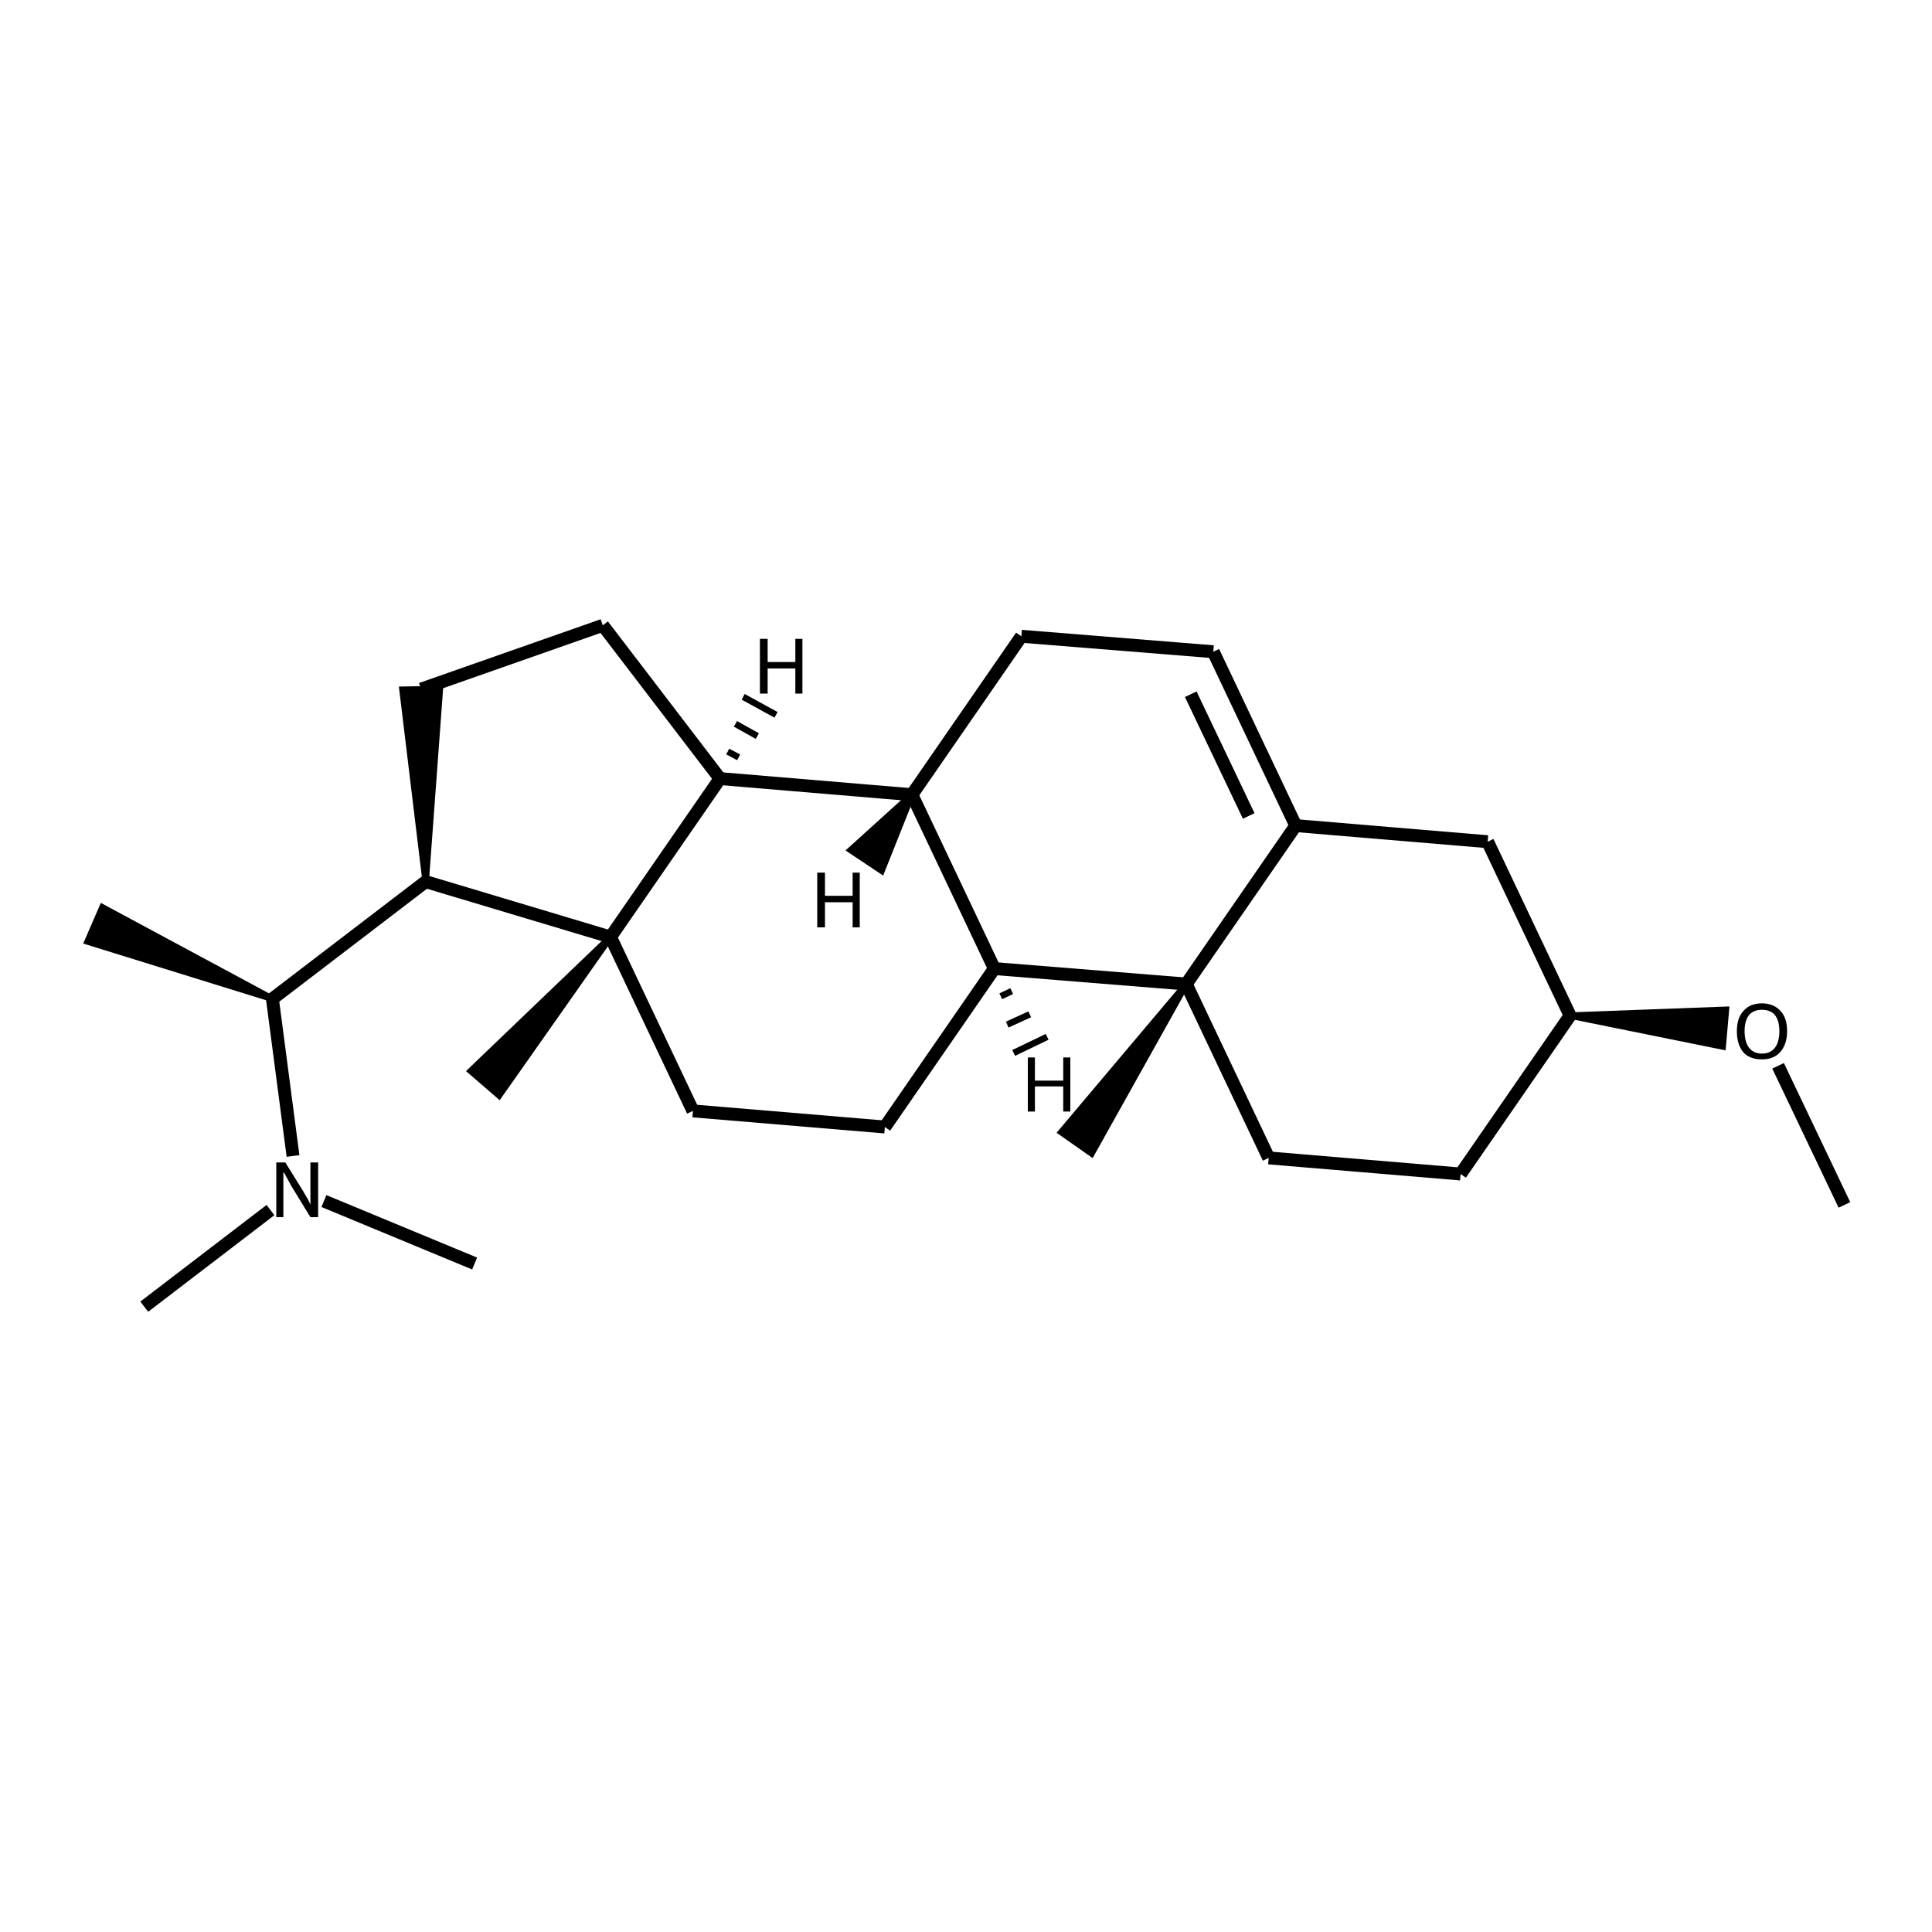 <?xml version='1.0' encoding='iso-8859-1'?>
<svg version='1.1' baseProfile='full'
              xmlns='http://www.w3.org/2000/svg'
                      xmlns:rdkit='http://www.rdkit.org/xml'
                      xmlns:xlink='http://www.w3.org/1999/xlink'
                  xml:space='preserve'
width='300px' height='300px' viewBox='0 0 300 300'>
<!-- END OF HEADER -->
<path class='bond-0 atom-0 atom-1' d='M 286.4,187.1 L 276.1,165.5' style='fill:none;fill-rule:evenodd;stroke:#000000;stroke-width:2.0px;stroke-linecap:butt;stroke-linejoin:miter;stroke-opacity:1' />
<path class='bond-1 atom-2 atom-1' d='M 243.8,157.7 L 268.0,156.8 L 267.5,162.5 Z' style='fill:#000000;fill-rule:evenodd;fill-opacity:1;stroke:#000000;stroke-width:1.0px;stroke-linecap:butt;stroke-linejoin:miter;stroke-opacity:1;' />
<path class='bond-2 atom-2 atom-3' d='M 243.8,157.7 L 226.8,182.3' style='fill:none;fill-rule:evenodd;stroke:#000000;stroke-width:2.0px;stroke-linecap:butt;stroke-linejoin:miter;stroke-opacity:1' />
<path class='bond-3 atom-3 atom-4' d='M 226.8,182.3 L 197.0,179.8' style='fill:none;fill-rule:evenodd;stroke:#000000;stroke-width:2.0px;stroke-linecap:butt;stroke-linejoin:miter;stroke-opacity:1' />
<path class='bond-4 atom-4 atom-5' d='M 197.0,179.8 L 184.2,152.8' style='fill:none;fill-rule:evenodd;stroke:#000000;stroke-width:2.0px;stroke-linecap:butt;stroke-linejoin:miter;stroke-opacity:1' />
<path class='bond-5 atom-5 atom-6' d='M 184.2,152.8 L 201.2,128.2' style='fill:none;fill-rule:evenodd;stroke:#000000;stroke-width:2.0px;stroke-linecap:butt;stroke-linejoin:miter;stroke-opacity:1' />
<path class='bond-6 atom-6 atom-7' d='M 201.2,128.2 L 188.4,101.2' style='fill:none;fill-rule:evenodd;stroke:#000000;stroke-width:2.0px;stroke-linecap:butt;stroke-linejoin:miter;stroke-opacity:1' />
<path class='bond-6 atom-6 atom-7' d='M 193.9,126.7 L 184.9,107.8' style='fill:none;fill-rule:evenodd;stroke:#000000;stroke-width:2.0px;stroke-linecap:butt;stroke-linejoin:miter;stroke-opacity:1' />
<path class='bond-7 atom-7 atom-8' d='M 188.4,101.2 L 158.6,98.8' style='fill:none;fill-rule:evenodd;stroke:#000000;stroke-width:2.0px;stroke-linecap:butt;stroke-linejoin:miter;stroke-opacity:1' />
<path class='bond-8 atom-8 atom-9' d='M 158.6,98.8 L 141.6,123.4' style='fill:none;fill-rule:evenodd;stroke:#000000;stroke-width:2.0px;stroke-linecap:butt;stroke-linejoin:miter;stroke-opacity:1' />
<path class='bond-9 atom-9 atom-10' d='M 141.6,123.4 L 154.4,150.4' style='fill:none;fill-rule:evenodd;stroke:#000000;stroke-width:2.0px;stroke-linecap:butt;stroke-linejoin:miter;stroke-opacity:1' />
<path class='bond-10 atom-10 atom-11' d='M 154.4,150.4 L 137.4,175.0' style='fill:none;fill-rule:evenodd;stroke:#000000;stroke-width:2.0px;stroke-linecap:butt;stroke-linejoin:miter;stroke-opacity:1' />
<path class='bond-11 atom-11 atom-12' d='M 137.4,175.0 L 107.6,172.5' style='fill:none;fill-rule:evenodd;stroke:#000000;stroke-width:2.0px;stroke-linecap:butt;stroke-linejoin:miter;stroke-opacity:1' />
<path class='bond-12 atom-12 atom-13' d='M 107.6,172.5 L 94.8,145.5' style='fill:none;fill-rule:evenodd;stroke:#000000;stroke-width:2.0px;stroke-linecap:butt;stroke-linejoin:miter;stroke-opacity:1' />
<path class='bond-13 atom-13 atom-14' d='M 94.8,145.5 L 111.8,120.9' style='fill:none;fill-rule:evenodd;stroke:#000000;stroke-width:2.0px;stroke-linecap:butt;stroke-linejoin:miter;stroke-opacity:1' />
<path class='bond-14 atom-14 atom-15' d='M 111.8,120.9 L 93.6,97.1' style='fill:none;fill-rule:evenodd;stroke:#000000;stroke-width:2.0px;stroke-linecap:butt;stroke-linejoin:miter;stroke-opacity:1' />
<path class='bond-15 atom-15 atom-16' d='M 93.6,97.1 L 65.4,107.0' style='fill:none;fill-rule:evenodd;stroke:#000000;stroke-width:2.0px;stroke-linecap:butt;stroke-linejoin:miter;stroke-opacity:1' />
<path class='bond-16 atom-17 atom-16' d='M 66.1,136.9 L 62.5,107.1 L 68.3,107.0 Z' style='fill:#000000;fill-rule:evenodd;fill-opacity:1;stroke:#000000;stroke-width:1.0px;stroke-linecap:butt;stroke-linejoin:miter;stroke-opacity:1;' />
<path class='bond-17 atom-17 atom-18' d='M 66.1,136.9 L 42.3,155.1' style='fill:none;fill-rule:evenodd;stroke:#000000;stroke-width:2.0px;stroke-linecap:butt;stroke-linejoin:miter;stroke-opacity:1' />
<path class='bond-18 atom-18 atom-19' d='M 42.3,155.1 L 45.5,179.5' style='fill:none;fill-rule:evenodd;stroke:#000000;stroke-width:2.0px;stroke-linecap:butt;stroke-linejoin:miter;stroke-opacity:1' />
<path class='bond-19 atom-19 atom-20' d='M 42.0,187.9 L 22.4,202.9' style='fill:none;fill-rule:evenodd;stroke:#000000;stroke-width:2.0px;stroke-linecap:butt;stroke-linejoin:miter;stroke-opacity:1' />
<path class='bond-20 atom-19 atom-21' d='M 50.3,186.5 L 73.7,196.2' style='fill:none;fill-rule:evenodd;stroke:#000000;stroke-width:2.0px;stroke-linecap:butt;stroke-linejoin:miter;stroke-opacity:1' />
<path class='bond-21 atom-18 atom-22' d='M 42.3,155.1 L 13.6,146.2 L 15.9,140.9 Z' style='fill:#000000;fill-rule:evenodd;fill-opacity:1;stroke:#000000;stroke-width:1.0px;stroke-linecap:butt;stroke-linejoin:miter;stroke-opacity:1;' />
<path class='bond-22 atom-13 atom-23' d='M 94.8,145.5 L 77.5,170.1 L 73.1,166.3 Z' style='fill:#000000;fill-rule:evenodd;fill-opacity:1;stroke:#000000;stroke-width:1.0px;stroke-linecap:butt;stroke-linejoin:miter;stroke-opacity:1;' />
<path class='bond-23 atom-6 atom-24' d='M 201.2,128.2 L 231.0,130.7' style='fill:none;fill-rule:evenodd;stroke:#000000;stroke-width:2.0px;stroke-linecap:butt;stroke-linejoin:miter;stroke-opacity:1' />
<path class='bond-24 atom-5 atom-25' d='M 184.2,152.8 L 169.5,179.1 L 164.8,175.8 Z' style='fill:#000000;fill-rule:evenodd;fill-opacity:1;stroke:#000000;stroke-width:1.0px;stroke-linecap:butt;stroke-linejoin:miter;stroke-opacity:1;' />
<path class='bond-25 atom-24 atom-2' d='M 231.0,130.7 L 243.8,157.7' style='fill:none;fill-rule:evenodd;stroke:#000000;stroke-width:2.0px;stroke-linecap:butt;stroke-linejoin:miter;stroke-opacity:1' />
<path class='bond-26 atom-10 atom-5' d='M 154.4,150.4 L 184.2,152.8' style='fill:none;fill-rule:evenodd;stroke:#000000;stroke-width:2.0px;stroke-linecap:butt;stroke-linejoin:miter;stroke-opacity:1' />
<path class='bond-27 atom-17 atom-13' d='M 66.1,136.9 L 94.8,145.5' style='fill:none;fill-rule:evenodd;stroke:#000000;stroke-width:2.0px;stroke-linecap:butt;stroke-linejoin:miter;stroke-opacity:1' />
<path class='bond-28 atom-14 atom-9' d='M 111.8,120.9 L 141.6,123.4' style='fill:none;fill-rule:evenodd;stroke:#000000;stroke-width:2.0px;stroke-linecap:butt;stroke-linejoin:miter;stroke-opacity:1' />
<path class='bond-29 atom-9 atom-26' d='M 141.6,123.4 L 136.9,135.2 L 132.1,132.0 Z' style='fill:#000000;fill-rule:evenodd;fill-opacity:1;stroke:#000000;stroke-width:1.0px;stroke-linecap:butt;stroke-linejoin:miter;stroke-opacity:1;' />
<path class='bond-30 atom-10 atom-27' d='M 155.4,154.7 L 157.1,153.9' style='fill:none;fill-rule:evenodd;stroke:#000000;stroke-width:1.0px;stroke-linecap:butt;stroke-linejoin:miter;stroke-opacity:1' />
<path class='bond-30 atom-10 atom-27' d='M 156.4,159.1 L 159.9,157.5' style='fill:none;fill-rule:evenodd;stroke:#000000;stroke-width:1.0px;stroke-linecap:butt;stroke-linejoin:miter;stroke-opacity:1' />
<path class='bond-30 atom-10 atom-27' d='M 157.4,163.5 L 162.6,161.0' style='fill:none;fill-rule:evenodd;stroke:#000000;stroke-width:1.0px;stroke-linecap:butt;stroke-linejoin:miter;stroke-opacity:1' />
<path class='bond-31 atom-14 atom-28' d='M 114.7,117.6 L 113.0,116.7' style='fill:none;fill-rule:evenodd;stroke:#000000;stroke-width:1.0px;stroke-linecap:butt;stroke-linejoin:miter;stroke-opacity:1' />
<path class='bond-31 atom-14 atom-28' d='M 117.6,114.3 L 114.2,112.4' style='fill:none;fill-rule:evenodd;stroke:#000000;stroke-width:1.0px;stroke-linecap:butt;stroke-linejoin:miter;stroke-opacity:1' />
<path class='bond-31 atom-14 atom-28' d='M 120.5,111.0 L 115.4,108.2' style='fill:none;fill-rule:evenodd;stroke:#000000;stroke-width:1.0px;stroke-linecap:butt;stroke-linejoin:miter;stroke-opacity:1' />
<path class='atom-1' d='M 269.7 160.1
Q 269.7 158.1, 270.7 157.0
Q 271.7 155.8, 273.6 155.8
Q 275.4 155.8, 276.5 157.0
Q 277.5 158.1, 277.5 160.1
Q 277.5 162.2, 276.4 163.4
Q 275.4 164.5, 273.6 164.5
Q 271.7 164.5, 270.7 163.4
Q 269.7 162.2, 269.7 160.1
M 273.6 163.6
Q 274.9 163.6, 275.6 162.7
Q 276.3 161.8, 276.3 160.1
Q 276.3 158.5, 275.6 157.6
Q 274.9 156.8, 273.6 156.8
Q 272.3 156.8, 271.6 157.6
Q 270.9 158.5, 270.9 160.1
Q 270.9 161.8, 271.6 162.7
Q 272.3 163.6, 273.6 163.6
' fill='#000000'/>
<path class='atom-19' d='M 44.3 180.5
L 47.1 185.0
Q 47.3 185.4, 47.8 186.2
Q 48.2 187.0, 48.2 187.1
L 48.2 180.5
L 49.4 180.5
L 49.4 189.0
L 48.2 189.0
L 45.2 184.1
Q 44.9 183.5, 44.5 182.8
Q 44.2 182.2, 44.0 182.0
L 44.0 189.0
L 42.9 189.0
L 42.9 180.5
L 44.3 180.5
' fill='#000000'/>
<path class='atom-26' d='M 126.9 135.5
L 128.1 135.5
L 128.1 139.1
L 132.4 139.1
L 132.4 135.5
L 133.5 135.5
L 133.5 144.0
L 132.4 144.0
L 132.4 140.1
L 128.1 140.1
L 128.1 144.0
L 126.9 144.0
L 126.9 135.5
' fill='#000000'/>
<path class='atom-27' d='M 159.6 164.2
L 160.7 164.2
L 160.7 167.8
L 165.1 167.8
L 165.1 164.2
L 166.2 164.2
L 166.2 172.6
L 165.1 172.6
L 165.1 168.7
L 160.7 168.7
L 160.7 172.6
L 159.6 172.6
L 159.6 164.2
' fill='#000000'/>
<path class='atom-28' d='M 118.0 99.2
L 119.2 99.2
L 119.2 102.8
L 123.5 102.8
L 123.5 99.2
L 124.6 99.2
L 124.6 107.7
L 123.5 107.7
L 123.5 103.8
L 119.2 103.8
L 119.2 107.7
L 118.0 107.7
L 118.0 99.2
' fill='#000000'/>
</svg>
